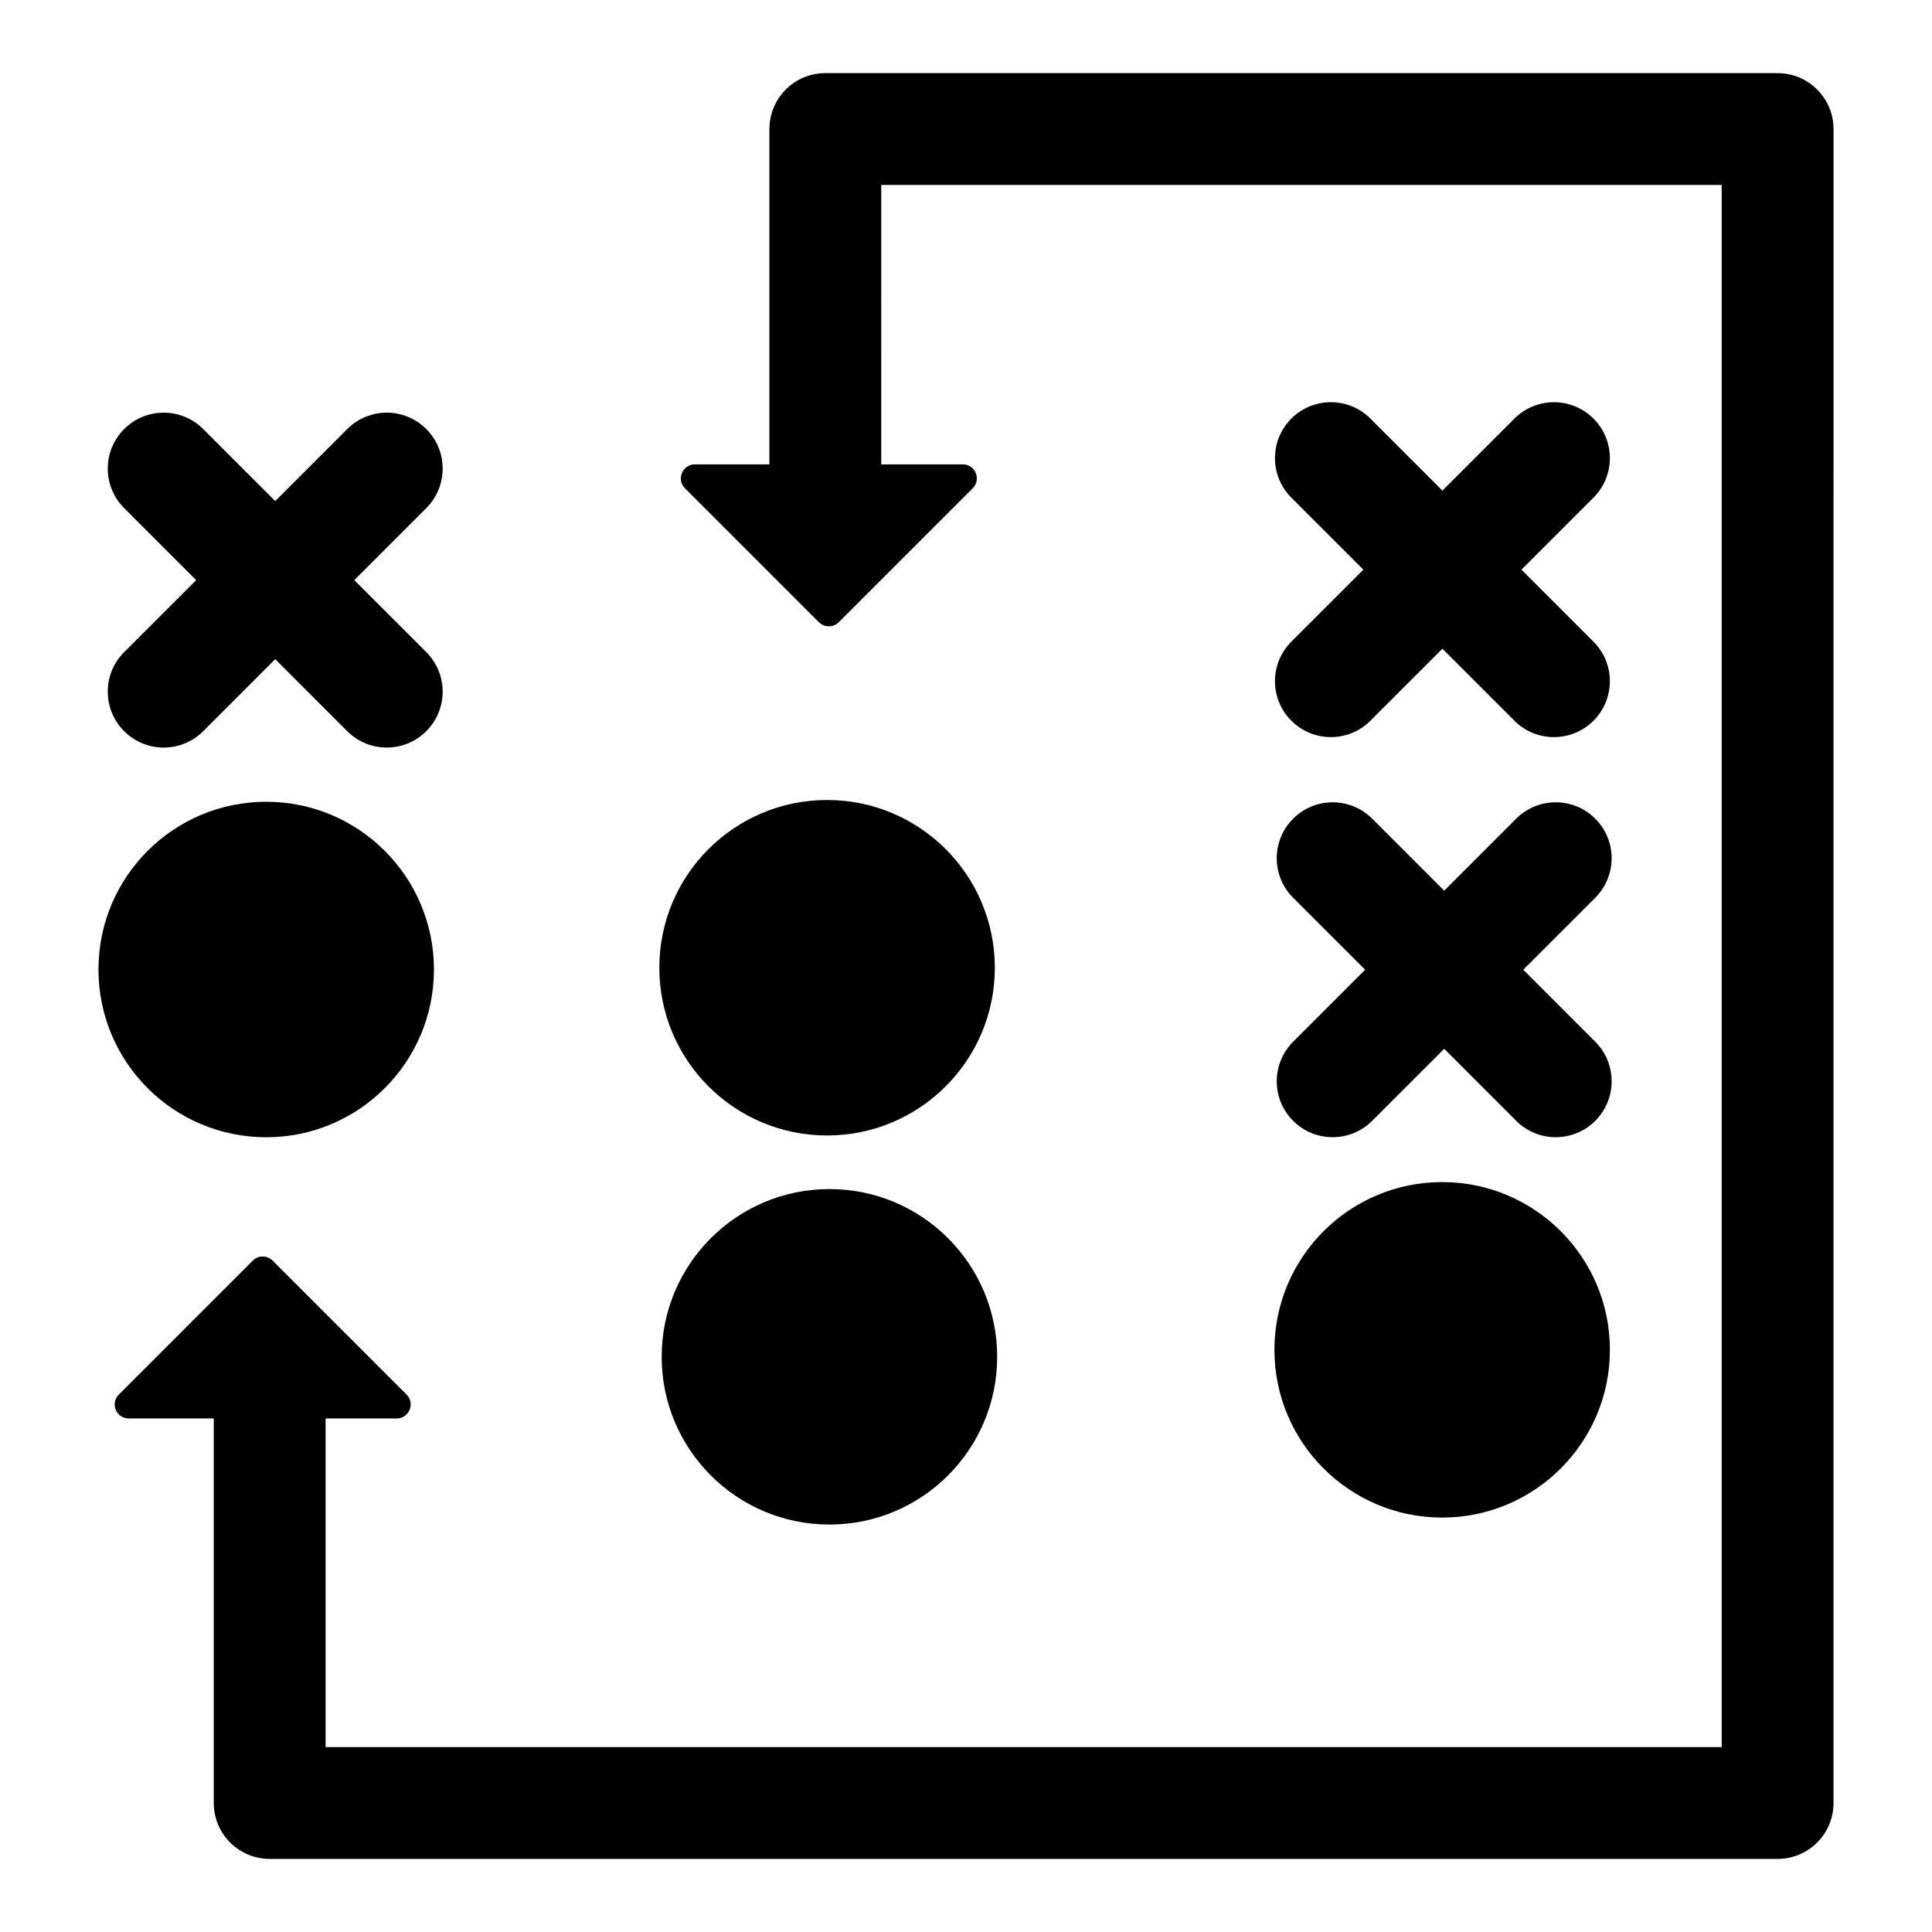 <?xml version="1.0" encoding="UTF-8"?>
<!-- Uploaded to: ICON Repo, www.svgrepo.com, Generator: ICON Repo Mixer Tools -->
<svg fill="#000000" width="800px" height="800px" version="1.1" viewBox="144 144 512 512" xmlns="http://www.w3.org/2000/svg">
 <g>
  <path d="m176.9 337.77c5.789 5.789 15.164 5.789 20.953 0l19.082-19.082 19.082 19.082c5.789 5.789 15.164 5.789 20.953 0 5.789-5.789 5.789-15.164 0-20.953l-19.082-19.082 19.082-19.082c5.789-5.789 5.789-15.164 0-20.953s-15.164-5.789-20.953 0l-19.082 19.082-19.082-19.082c-5.789-5.789-15.164-5.789-20.953 0-5.789 5.789-5.789 15.164 0 20.953l19.082 19.082-19.082 19.082c-5.789 5.789-5.789 15.168 0 20.953z"/>
  <path d="m486.22 335c5.789 5.789 15.164 5.789 20.953 0l19.082-19.082 19.082 19.082c5.789 5.789 15.164 5.789 20.953 0 5.789-5.789 5.789-15.164 0-20.953l-19.082-19.082 19.082-19.082c5.789-5.789 5.789-15.164 0-20.953-5.789-5.789-15.164-5.789-20.953 0l-19.082 19.082-19.082-19.082c-5.789-5.789-15.164-5.789-20.953 0-5.789 5.789-5.789 15.164 0 20.953l19.082 19.082-19.082 19.082c-5.789 5.789-5.789 15.164 0 20.953z"/>
  <path d="m566.76 360.96c-5.789-5.789-15.164-5.789-20.953 0l-19.082 19.082-19.082-19.082c-5.789-5.789-15.164-5.789-20.953 0-5.789 5.789-5.789 15.164 0 20.953l19.082 19.082-19.082 19.082c-5.789 5.789-5.789 15.164 0 20.953 5.789 5.789 15.164 5.789 20.953 0l19.082-19.082 19.082 19.082c5.789 5.789 15.164 5.789 20.953 0 5.789-5.789 5.789-15.164 0-20.953l-19.082-19.082 19.082-19.082c5.789-5.789 5.789-15.164 0-20.953z"/>
  <path d="m259 400.93c0 24.551-19.902 44.453-44.453 44.453s-44.453-19.902-44.453-44.453 19.902-44.453 44.453-44.453 44.453 19.902 44.453 44.453"/>
  <path d="m407.64 400.46c0 24.551-19.902 44.453-44.457 44.453-24.551 0-44.453-19.902-44.453-44.453 0-24.551 19.902-44.453 44.453-44.453 24.555 0 44.457 19.902 44.457 44.453"/>
  <path d="m408.26 503.57c0 24.551-19.902 44.453-44.453 44.453-24.555 0-44.457-19.902-44.457-44.453 0-24.551 19.902-44.453 44.457-44.453 24.551 0 44.453 19.902 44.453 44.453"/>
  <path d="m570.64 501.72c0 24.551-19.902 44.453-44.453 44.453-24.551 0-44.453-19.902-44.453-44.453 0-24.555 19.902-44.457 44.453-44.457 24.551 0 44.453 19.902 44.453 44.457"/>
  <path d="m615.09 163.38h-252.37c-8.184 0-14.816 6.633-14.816 14.816v88.871h-19.766c-3.301 0-4.953 3.992-2.621 6.324l35.512 35.512c1.445 1.445 3.793 1.445 5.238 0l35.512-35.512c2.332-2.332 0.68-6.324-2.621-6.324h-21.617l-0.004-74.051h222.73v413.98h-369.98v-87.09l18.84-0.004c3.301 0 4.953-3.992 2.621-6.324l-35.512-35.512c-1.445-1.445-3.793-1.445-5.238 0l-35.512 35.512c-2.332 2.336-0.68 6.324 2.621 6.324h22.543v101.91c0 8.184 6.633 14.816 14.816 14.816h399.62c8.184 0 14.816-6.633 14.816-14.816l0.004-443.61c0-8.184-6.633-14.816-14.816-14.816z"/>
 </g>
</svg>